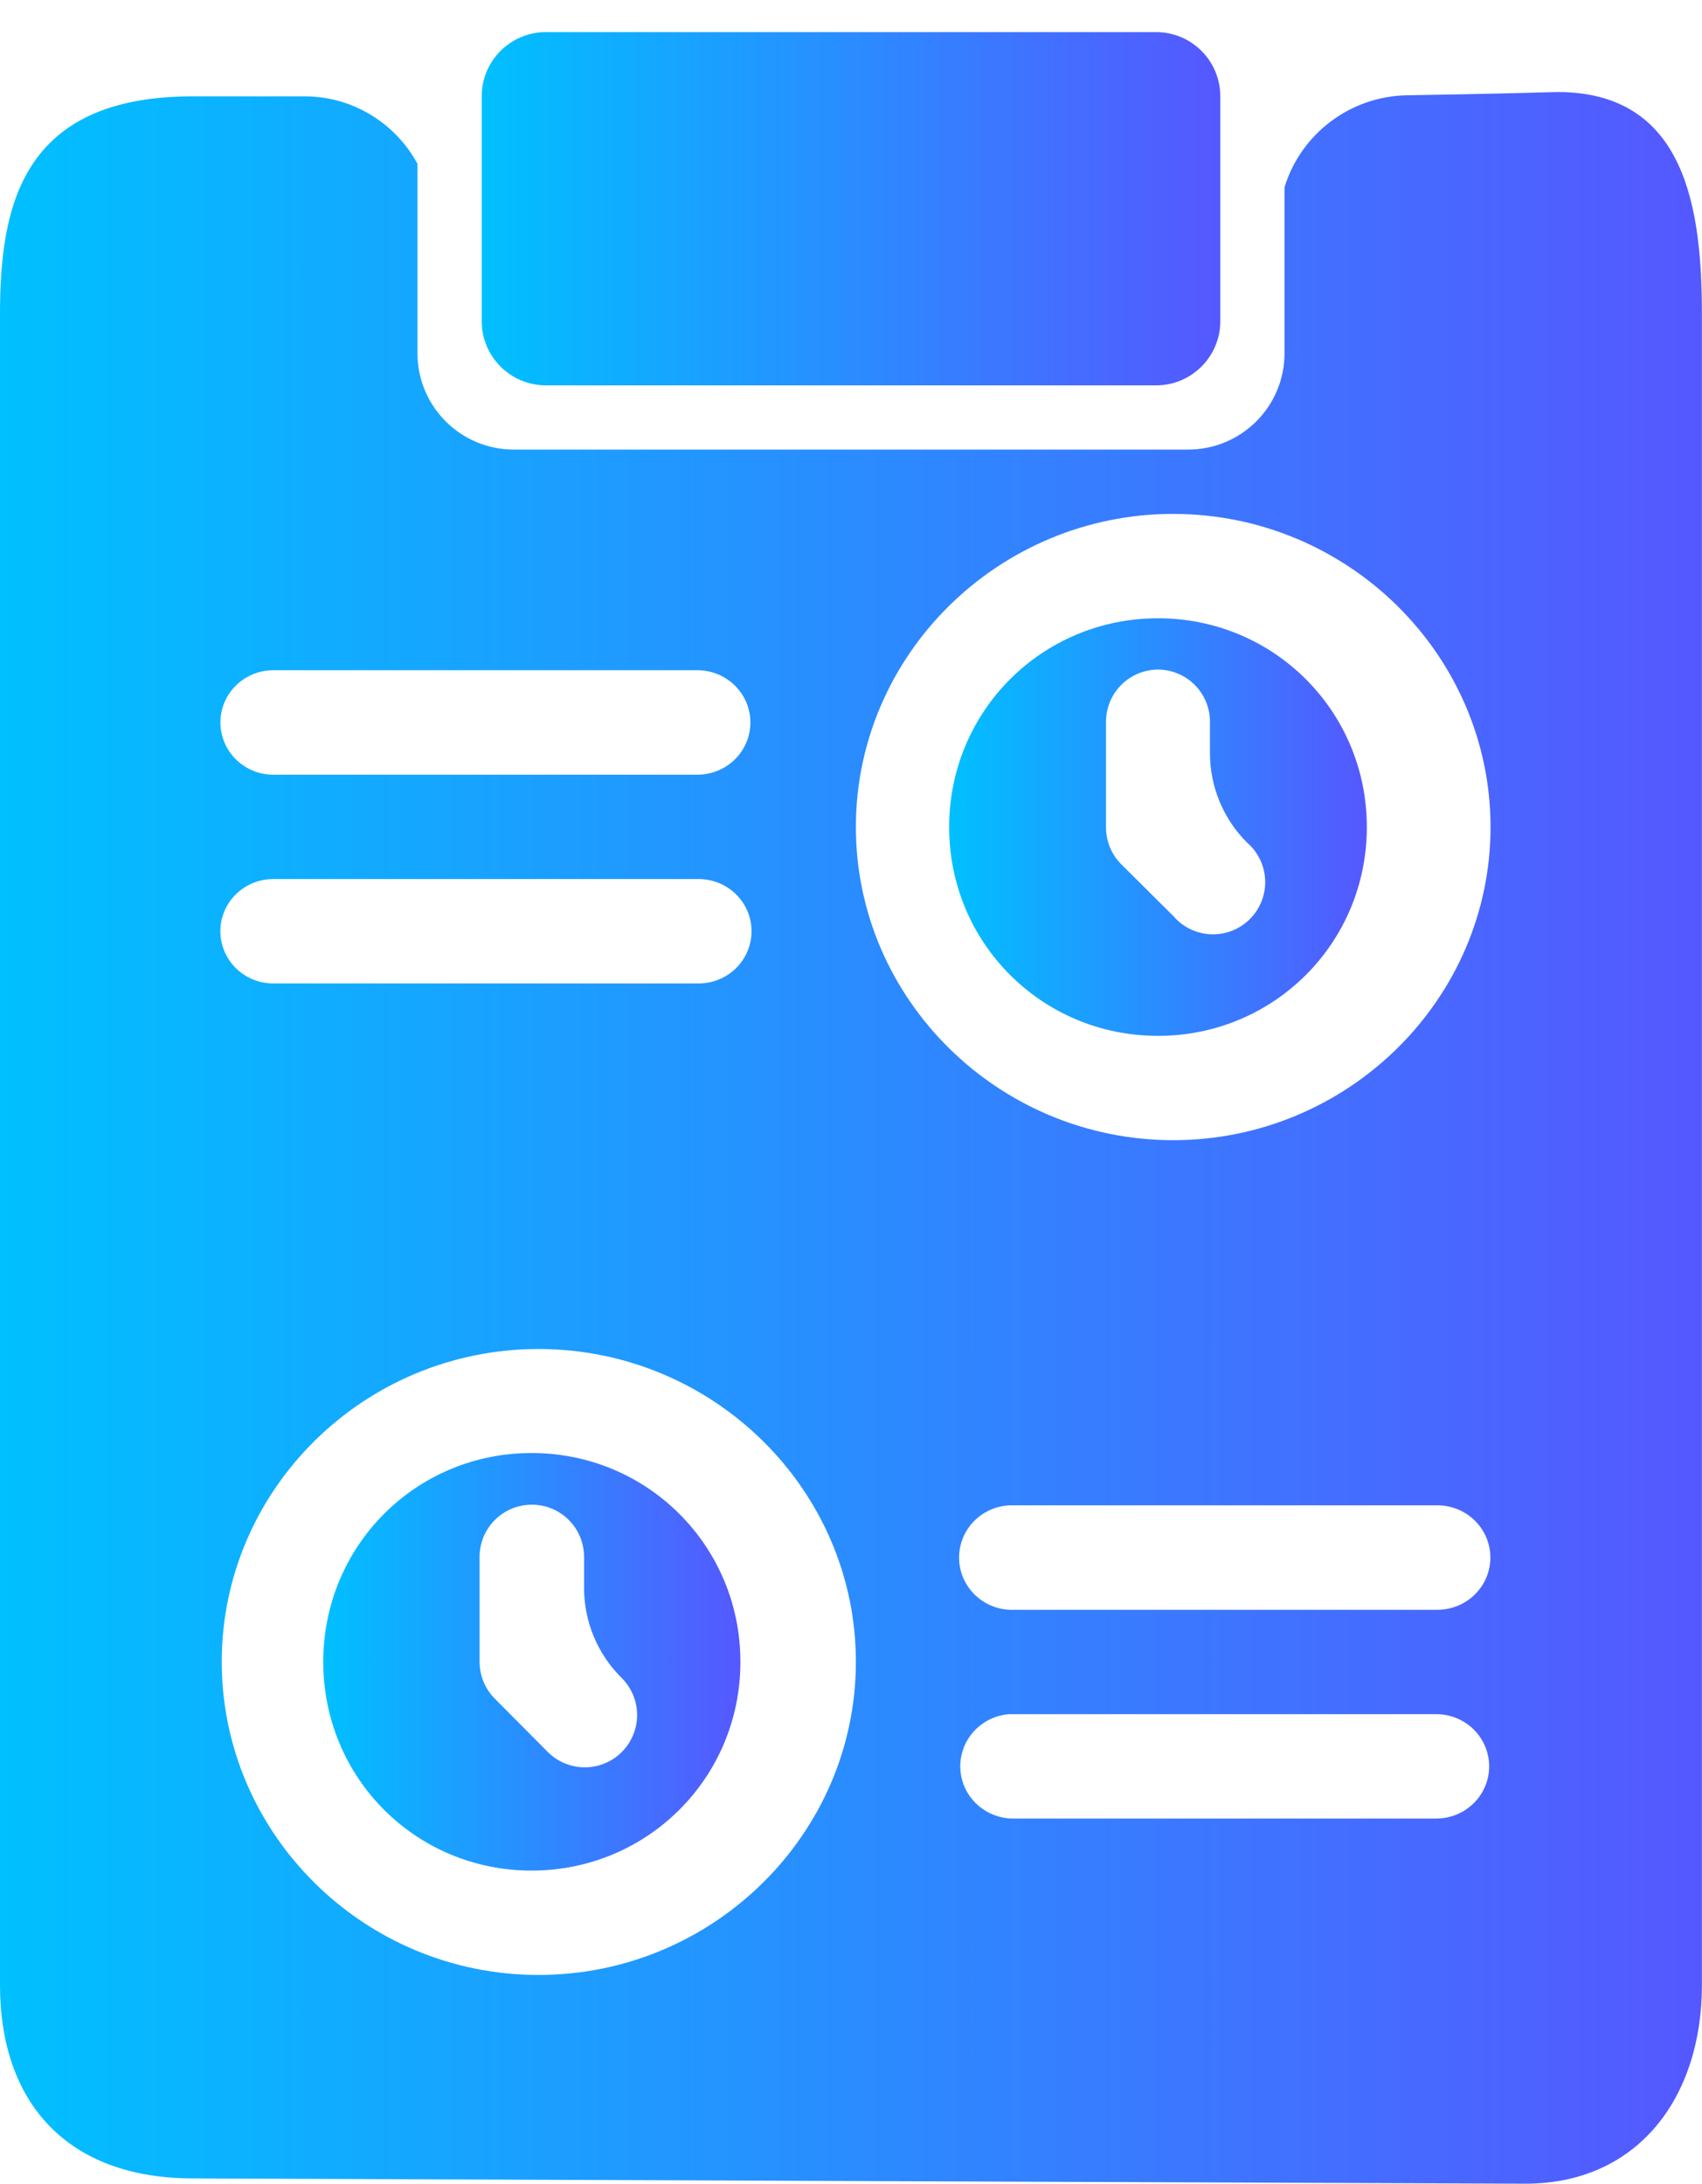 <svg width="53" height="68" viewBox="0 0 53 68" fill="none" xmlns="http://www.w3.org/2000/svg">
<path d="M36.059 19.253C32.45 19.253 29.556 22.147 29.556 25.756C29.556 29.366 32.45 32.257 36.059 32.257C39.669 32.257 42.563 29.366 42.563 25.756C42.563 22.147 39.669 19.253 36.059 19.253ZM36.031 20.85H36.034C36.251 20.847 36.467 20.888 36.668 20.971C36.87 21.053 37.052 21.175 37.206 21.329C37.359 21.483 37.48 21.667 37.561 21.868C37.642 22.07 37.682 22.286 37.678 22.503V23.454C37.678 24.498 38.093 25.498 38.83 26.236V26.236C39 26.381 39.138 26.561 39.236 26.762C39.333 26.964 39.388 27.184 39.397 27.407C39.406 27.631 39.368 27.854 39.286 28.063C39.204 28.271 39.08 28.461 38.922 28.619C38.764 28.777 38.574 28.901 38.366 28.983C38.157 29.065 37.934 29.103 37.71 29.094C37.486 29.085 37.267 29.03 37.065 28.933C36.864 28.835 36.684 28.697 36.539 28.527L34.907 26.905C34.606 26.599 34.438 26.186 34.441 25.756V22.503C34.434 22.102 34.576 21.712 34.84 21.409C35.104 21.106 35.47 20.911 35.869 20.863C35.923 20.856 35.977 20.851 36.031 20.85Z" fill="url(#paint0_linear_21_177)"/>
<path d="M16.553 45.247C12.944 45.247 10.066 48.141 10.066 51.75C10.066 55.359 12.944 58.25 16.553 58.25C20.162 58.25 23.056 55.359 23.056 51.75C23.056 48.141 20.162 45.247 16.553 45.247ZM16.531 46.856C16.748 46.852 16.965 46.891 17.167 46.972C17.369 47.053 17.553 47.174 17.707 47.327C17.862 47.481 17.984 47.663 18.066 47.865C18.149 48.066 18.19 48.282 18.188 48.5V49.45C18.188 50.492 18.601 51.492 19.337 52.229V52.229C19.493 52.379 19.618 52.559 19.705 52.758C19.791 52.957 19.837 53.171 19.839 53.388C19.842 53.604 19.801 53.82 19.719 54.02C19.637 54.221 19.517 54.404 19.363 54.557C19.21 54.711 19.028 54.832 18.827 54.914C18.626 54.996 18.411 55.037 18.194 55.035C17.978 55.033 17.763 54.987 17.564 54.901C17.365 54.815 17.186 54.69 17.035 54.534L15.414 52.902C15.262 52.751 15.141 52.572 15.059 52.374C14.977 52.176 14.934 51.964 14.934 51.75V48.5C14.929 48.071 15.094 47.657 15.393 47.349C15.693 47.041 16.102 46.864 16.531 46.856Z" fill="url(#paint1_linear_21_177)"/>
<path d="M48.5 2.866C52.496 2.866 52.997 6.5 52.997 9.798V61.818C52.997 65.318 50.999 68 47.5 68L6 67.835C2.118 67.835 -0 65.5 -0 61.818V9.798C-0 6.5 0.618 3 6 3C6 3 7.389 3 9.477 3C10.999 3 12.323 3.85 13 5.102V11C13 12.657 14.343 14 16 14H37C38.656 14 40 12.657 40 11V5.831C40.5 4.191 42.024 2.994 43.826 2.967C46.412 2.927 48.466 2.867 48.5 2.866ZM16.77 42.008C11.334 42.008 6.905 46.383 6.905 51.748C6.905 57.113 11.334 61.5 16.77 61.5C22.206 61.5 26.652 57.113 26.652 51.748C26.652 46.383 22.206 42.008 16.77 42.008ZM31.43 53.379C31 53.41 30.6 53.607 30.315 53.926C30.03 54.245 29.883 54.661 29.905 55.086C29.927 55.511 30.117 55.91 30.434 56.198C30.751 56.486 31.169 56.641 31.6 56.629H44.761C45.191 56.62 45.601 56.444 45.902 56.141C46.203 55.837 46.372 55.429 46.372 55.004C46.372 54.579 46.203 54.171 45.902 53.867C45.601 53.564 45.191 53.388 44.761 53.379H31.43ZM31.43 46.876C30.993 46.898 30.583 47.091 30.29 47.412C29.997 47.733 29.845 48.156 29.868 48.587C29.89 49.018 30.086 49.423 30.411 49.712C30.736 50.001 31.163 50.151 31.6 50.129H44.761C45.198 50.129 45.618 49.957 45.927 49.652C46.236 49.347 46.41 48.934 46.41 48.503C46.41 48.072 46.236 47.657 45.927 47.352C45.618 47.047 45.198 46.876 44.761 46.876H31.43ZM36.533 16.003C31.097 16.003 26.652 20.39 26.652 25.755C26.652 31.12 31.097 35.505 36.533 35.505C41.969 35.505 46.415 31.12 46.415 25.755C46.414 20.39 41.969 16.003 36.533 16.003ZM8.545 27.374C8.326 27.369 8.108 27.408 7.904 27.487C7.7 27.567 7.514 27.686 7.357 27.837C7.2 27.988 7.076 28.169 6.991 28.368C6.906 28.568 6.862 28.782 6.862 28.999C6.862 29.215 6.906 29.43 6.991 29.629C7.076 29.828 7.2 30.01 7.357 30.161C7.514 30.312 7.7 30.431 7.904 30.511C8.108 30.59 8.326 30.629 8.545 30.624H21.719C21.939 30.629 22.157 30.59 22.361 30.511C22.565 30.431 22.75 30.312 22.907 30.161C23.064 30.01 23.189 29.828 23.274 29.629C23.359 29.43 23.403 29.215 23.403 28.999C23.403 28.782 23.359 28.568 23.274 28.368C23.189 28.169 23.064 27.988 22.907 27.837C22.75 27.686 22.565 27.567 22.361 27.487C22.157 27.408 21.939 27.369 21.719 27.374H8.545ZM8.478 20.871C8.041 20.88 7.625 21.06 7.322 21.371C7.019 21.682 6.855 22.1 6.864 22.531C6.873 22.962 7.055 23.372 7.37 23.671C7.685 23.97 8.108 24.133 8.545 24.124H21.719C22.156 24.124 22.575 23.953 22.884 23.648C23.193 23.343 23.367 22.929 23.367 22.498C23.367 22.067 23.193 21.653 22.884 21.348C22.575 21.043 22.156 20.871 21.719 20.871H8.478Z" fill="url(#paint2_linear_21_177)"/>
<path d="M15 3C15 1.895 15.895 1 17 1H36C37.105 1 38 1.895 38 3V10C38 11.105 37.105 12 36 12H17C15.895 12 15 11.105 15 10V3Z" fill="url(#paint3_linear_21_177)"/>
<defs>
<linearGradient id="paint0_linear_21_177" x1="29.556" y1="25.758" x2="42.562" y2="25.758" gradientUnits="userSpaceOnUse">
<stop stop-color="#00C0FF"/>
<stop offset="1" stop-color="#5558FF"/>
</linearGradient>
<linearGradient id="paint1_linear_21_177" x1="10.066" y1="51.751" x2="23.056" y2="51.751" gradientUnits="userSpaceOnUse">
<stop stop-color="#00C0FF"/>
<stop offset="1" stop-color="#5558FF"/>
</linearGradient>
<linearGradient id="paint2_linear_21_177" x1="-0" y1="35.446" x2="52.997" y2="35.446" gradientUnits="userSpaceOnUse">
<stop stop-color="#00C0FF"/>
<stop offset="1" stop-color="#5558FF"/>
</linearGradient>
<linearGradient id="paint3_linear_21_177" x1="15" y1="6.502" x2="38" y2="6.502" gradientUnits="userSpaceOnUse">
<stop stop-color="#00C0FF"/>
<stop offset="1" stop-color="#5558FF"/>
</linearGradient>
</defs>
</svg>
